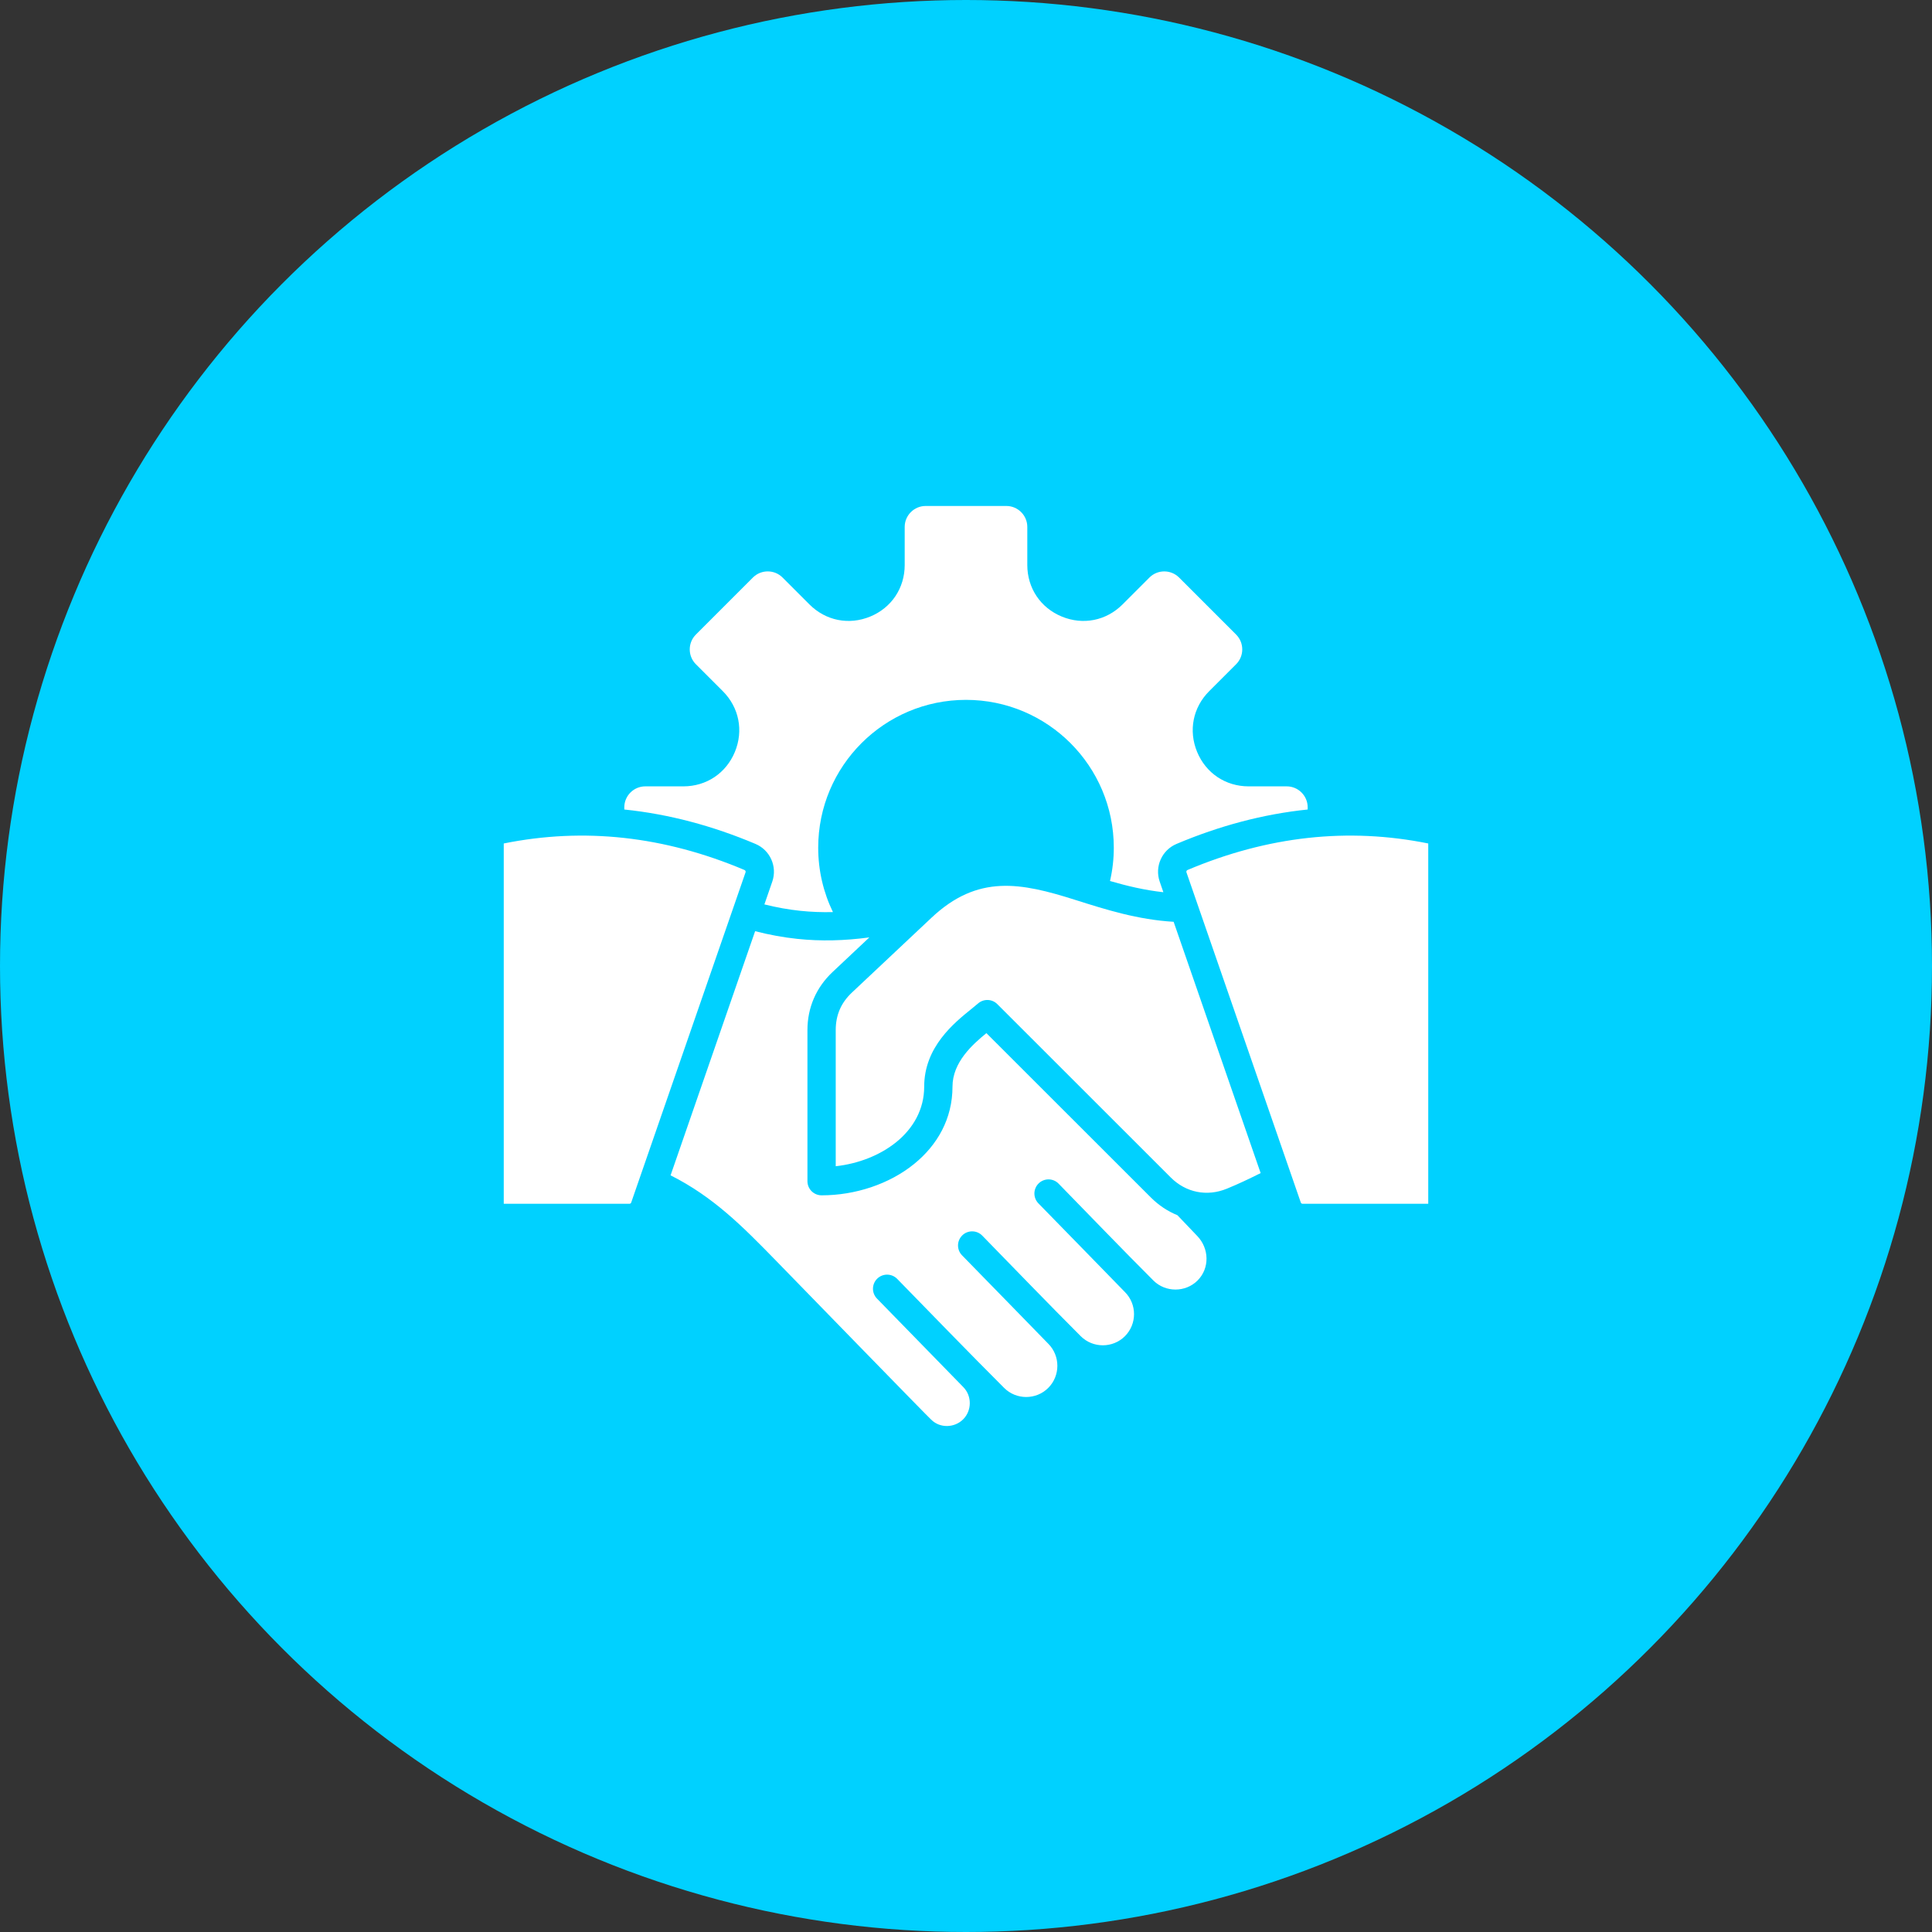 <svg width="100" height="100" viewBox="0 0 100 100" fill="none" xmlns="http://www.w3.org/2000/svg">
<rect x="0" y="0" width="100" height="100" fill="#333333" stroke="none"/>
<circle cx="50" cy="50" r="50" fill="#00D1FF"/>
<path fill-rule="evenodd" clip-rule="evenodd" d="M47.91 26.189H52.09C52.685 26.189 53.173 26.677 53.173 27.272V29.244C53.173 30.437 53.853 31.456 54.955 31.912C56.057 32.368 57.258 32.129 58.102 31.286L59.496 29.892C59.917 29.471 60.606 29.471 61.028 29.892L63.983 32.847C64.404 33.269 64.404 33.958 63.983 34.379L62.589 35.773C61.745 36.616 61.507 37.818 61.963 38.92C62.419 40.022 63.438 40.702 64.631 40.702H66.603C67.198 40.702 67.685 41.19 67.685 41.785V41.9C65.382 42.138 63.116 42.743 60.895 43.682C60.138 44.002 59.758 44.855 60.026 45.632L60.216 46.181C59.242 46.074 58.34 45.858 57.454 45.601C57.585 45.035 57.65 44.456 57.65 43.875C57.65 39.65 54.225 36.225 50 36.225C45.775 36.225 42.35 39.65 42.35 43.875C42.35 45.07 42.624 46.201 43.113 47.209C42.547 47.224 41.98 47.202 41.417 47.143C40.809 47.079 40.197 46.969 39.565 46.812L39.973 45.632C40.242 44.855 39.862 44.002 39.105 43.682C36.884 42.743 34.618 42.138 32.314 41.9V41.785C32.314 41.19 32.802 40.702 33.397 40.702H35.369C36.562 40.702 37.58 40.022 38.037 38.92C38.493 37.818 38.254 36.616 37.411 35.773L36.017 34.379C35.596 33.957 35.596 33.268 36.017 32.847L38.972 29.892C39.394 29.47 40.083 29.47 40.504 29.892L41.898 31.286C42.741 32.129 43.943 32.368 45.045 31.912C46.147 31.456 46.827 30.437 46.827 29.244V27.272C46.827 26.677 47.315 26.189 47.91 26.189ZM45.383 67.205C45.252 67.065 45.181 66.88 45.185 66.689C45.19 66.497 45.269 66.315 45.406 66.182C45.544 66.048 45.728 65.974 45.919 65.975C46.111 65.976 46.294 66.052 46.43 66.186C48.274 68.076 50.107 69.971 51.973 71.837C52.602 72.466 53.629 72.466 54.258 71.837C54.886 71.209 54.886 70.179 54.258 69.551C54.261 69.548 50.161 65.351 49.788 64.968C49.656 64.829 49.584 64.643 49.587 64.451C49.591 64.258 49.671 64.076 49.809 63.941C49.946 63.807 50.131 63.733 50.324 63.735C50.516 63.736 50.7 63.813 50.835 63.949C52.534 65.69 54.222 67.443 55.94 69.162C56.568 69.789 57.598 69.789 58.225 69.162C58.854 68.533 58.855 67.505 58.225 66.876C58.228 66.873 54.129 62.676 53.755 62.293C53.687 62.225 53.632 62.143 53.595 62.054C53.559 61.964 53.54 61.868 53.54 61.771C53.541 61.674 53.561 61.578 53.599 61.489C53.637 61.4 53.692 61.319 53.762 61.252C53.831 61.184 53.913 61.131 54.003 61.096C54.094 61.06 54.19 61.043 54.287 61.045C54.384 61.047 54.479 61.069 54.568 61.108C54.656 61.147 54.736 61.204 54.802 61.275C56.432 62.944 58.052 64.631 59.7 66.279C60.324 66.903 61.361 66.903 61.985 66.279C62.624 65.64 62.587 64.621 61.974 63.979C61.631 63.619 61.288 63.259 60.944 62.9C60.442 62.696 59.974 62.387 59.568 61.981L51.056 53.475C50.339 54.06 49.301 54.982 49.301 56.245C49.301 57.912 48.512 59.277 47.31 60.25C46.027 61.289 44.267 61.87 42.525 61.87C42.331 61.87 42.145 61.793 42.007 61.656C41.87 61.518 41.793 61.332 41.793 61.138V53.319C41.793 52.151 42.245 51.109 43.096 50.309L44.998 48.52C43.704 48.693 42.494 48.725 41.268 48.596C40.548 48.52 39.828 48.389 39.085 48.198L34.709 60.835C36.942 61.957 38.465 63.51 40.17 65.257C40.839 65.943 48.181 73.492 48.195 73.478C48.647 73.93 49.392 73.914 49.845 73.472C50.31 73.015 50.314 72.249 49.853 71.788L45.383 67.205ZM60.747 47.712C58.883 47.6 57.286 47.095 55.644 46.575C52.841 45.688 50.62 45.24 48.216 47.5L44.097 51.373C43.53 51.906 43.257 52.541 43.257 53.319V60.364C44.425 60.235 45.544 59.8 46.389 59.117C47.262 58.41 47.836 57.429 47.836 56.245C47.836 54.196 49.373 52.955 50.29 52.215C50.317 52.193 50.618 51.944 50.618 51.944C50.757 51.82 50.938 51.754 51.124 51.759C51.31 51.764 51.487 51.84 51.619 51.972L60.597 60.945C61.383 61.73 62.471 61.947 63.498 61.528C64.122 61.274 64.694 60.997 65.251 60.719L60.747 47.712ZM73.926 43.658C69.772 42.819 65.619 43.276 61.465 45.031C61.442 45.041 61.424 45.058 61.414 45.081C61.404 45.104 61.403 45.129 61.411 45.153L67.329 62.242C67.343 62.282 67.379 62.307 67.421 62.307H73.926V43.658ZM26.074 43.658V62.307H32.579C32.599 62.308 32.619 62.301 32.636 62.29C32.653 62.278 32.665 62.261 32.671 62.242L38.589 45.153C38.597 45.129 38.596 45.104 38.586 45.081C38.576 45.058 38.558 45.041 38.535 45.031C34.381 43.276 30.228 42.819 26.074 43.658Z" fill="white"/>
</svg>

